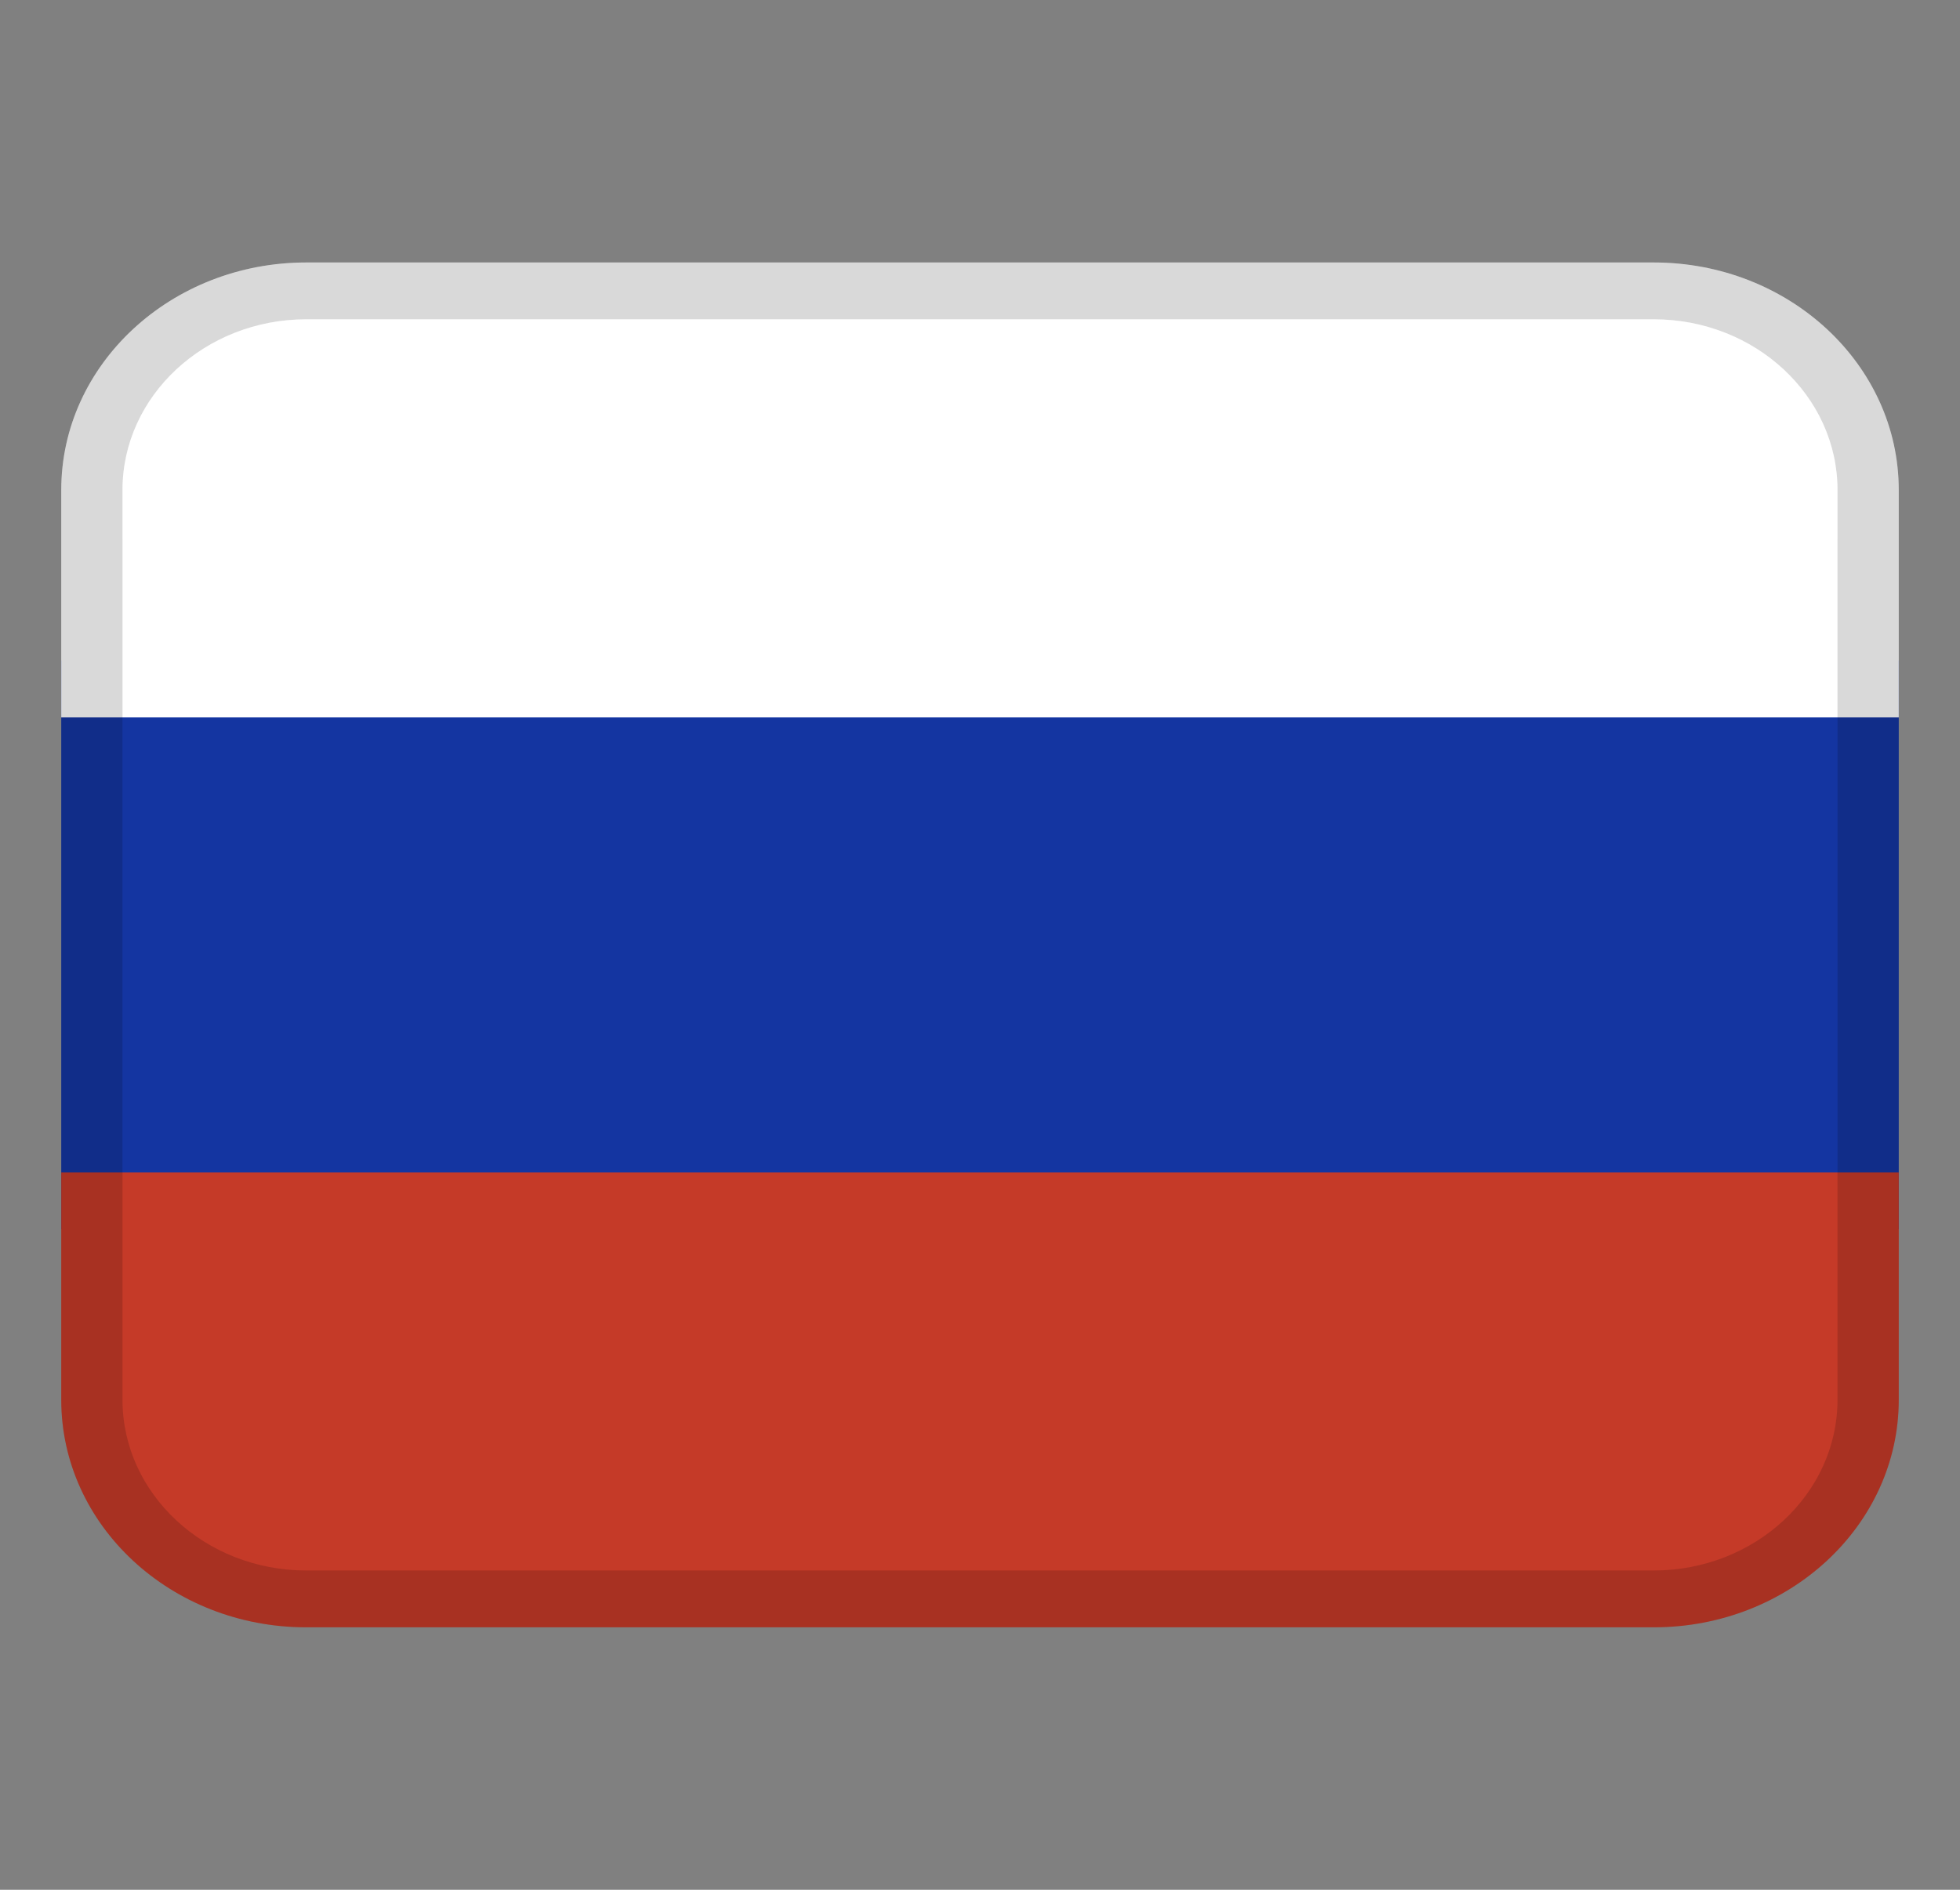<svg width="28" height="27" viewBox="0 0 28 27" fill="none" xmlns="http://www.w3.org/2000/svg">
<rect x="0" y="0" width="28" height="27" fill="#808080" stroke="none"/>
<path d="M0.875 9.438H27.125V17.562H0.875V9.438Z" fill="#1435A1"/>
<path d="M4.375 3.75H23.625C25.557 3.75 27.125 5.206 27.125 7V10.25H0.875V7C0.875 5.206 2.443 3.75 4.375 3.75Z" fill="white"/>
<path d="M23.625 23.25L4.375 23.25C2.443 23.25 0.875 21.794 0.875 20V16.75L27.125 16.75V20C27.125 21.794 25.557 23.25 23.625 23.25Z" fill="#C53A28"/>
<path opacity="0.15" d="M23.625 3.75H4.375C2.442 3.75 0.875 5.205 0.875 7V20C0.875 21.795 2.442 23.25 4.375 23.25H23.625C25.558 23.25 27.125 21.795 27.125 20V7C27.125 5.205 25.558 3.75 23.625 3.75ZM26.25 20C26.25 21.344 25.072 22.438 23.625 22.438H4.375C2.928 22.438 1.75 21.344 1.75 20V7C1.75 5.656 2.928 4.562 4.375 4.562H23.625C25.072 4.562 26.25 5.656 26.25 7V20Z" fill="black"/>
<path opacity="0.2" d="M23.625 4.562H4.375C2.925 4.562 1.75 5.654 1.75 7V7.812C1.75 6.466 2.925 5.375 4.375 5.375H23.625C25.075 5.375 26.25 6.466 26.25 7.812V7C26.25 5.654 25.075 4.562 23.625 4.562Z" fill="white"/>
</svg>
